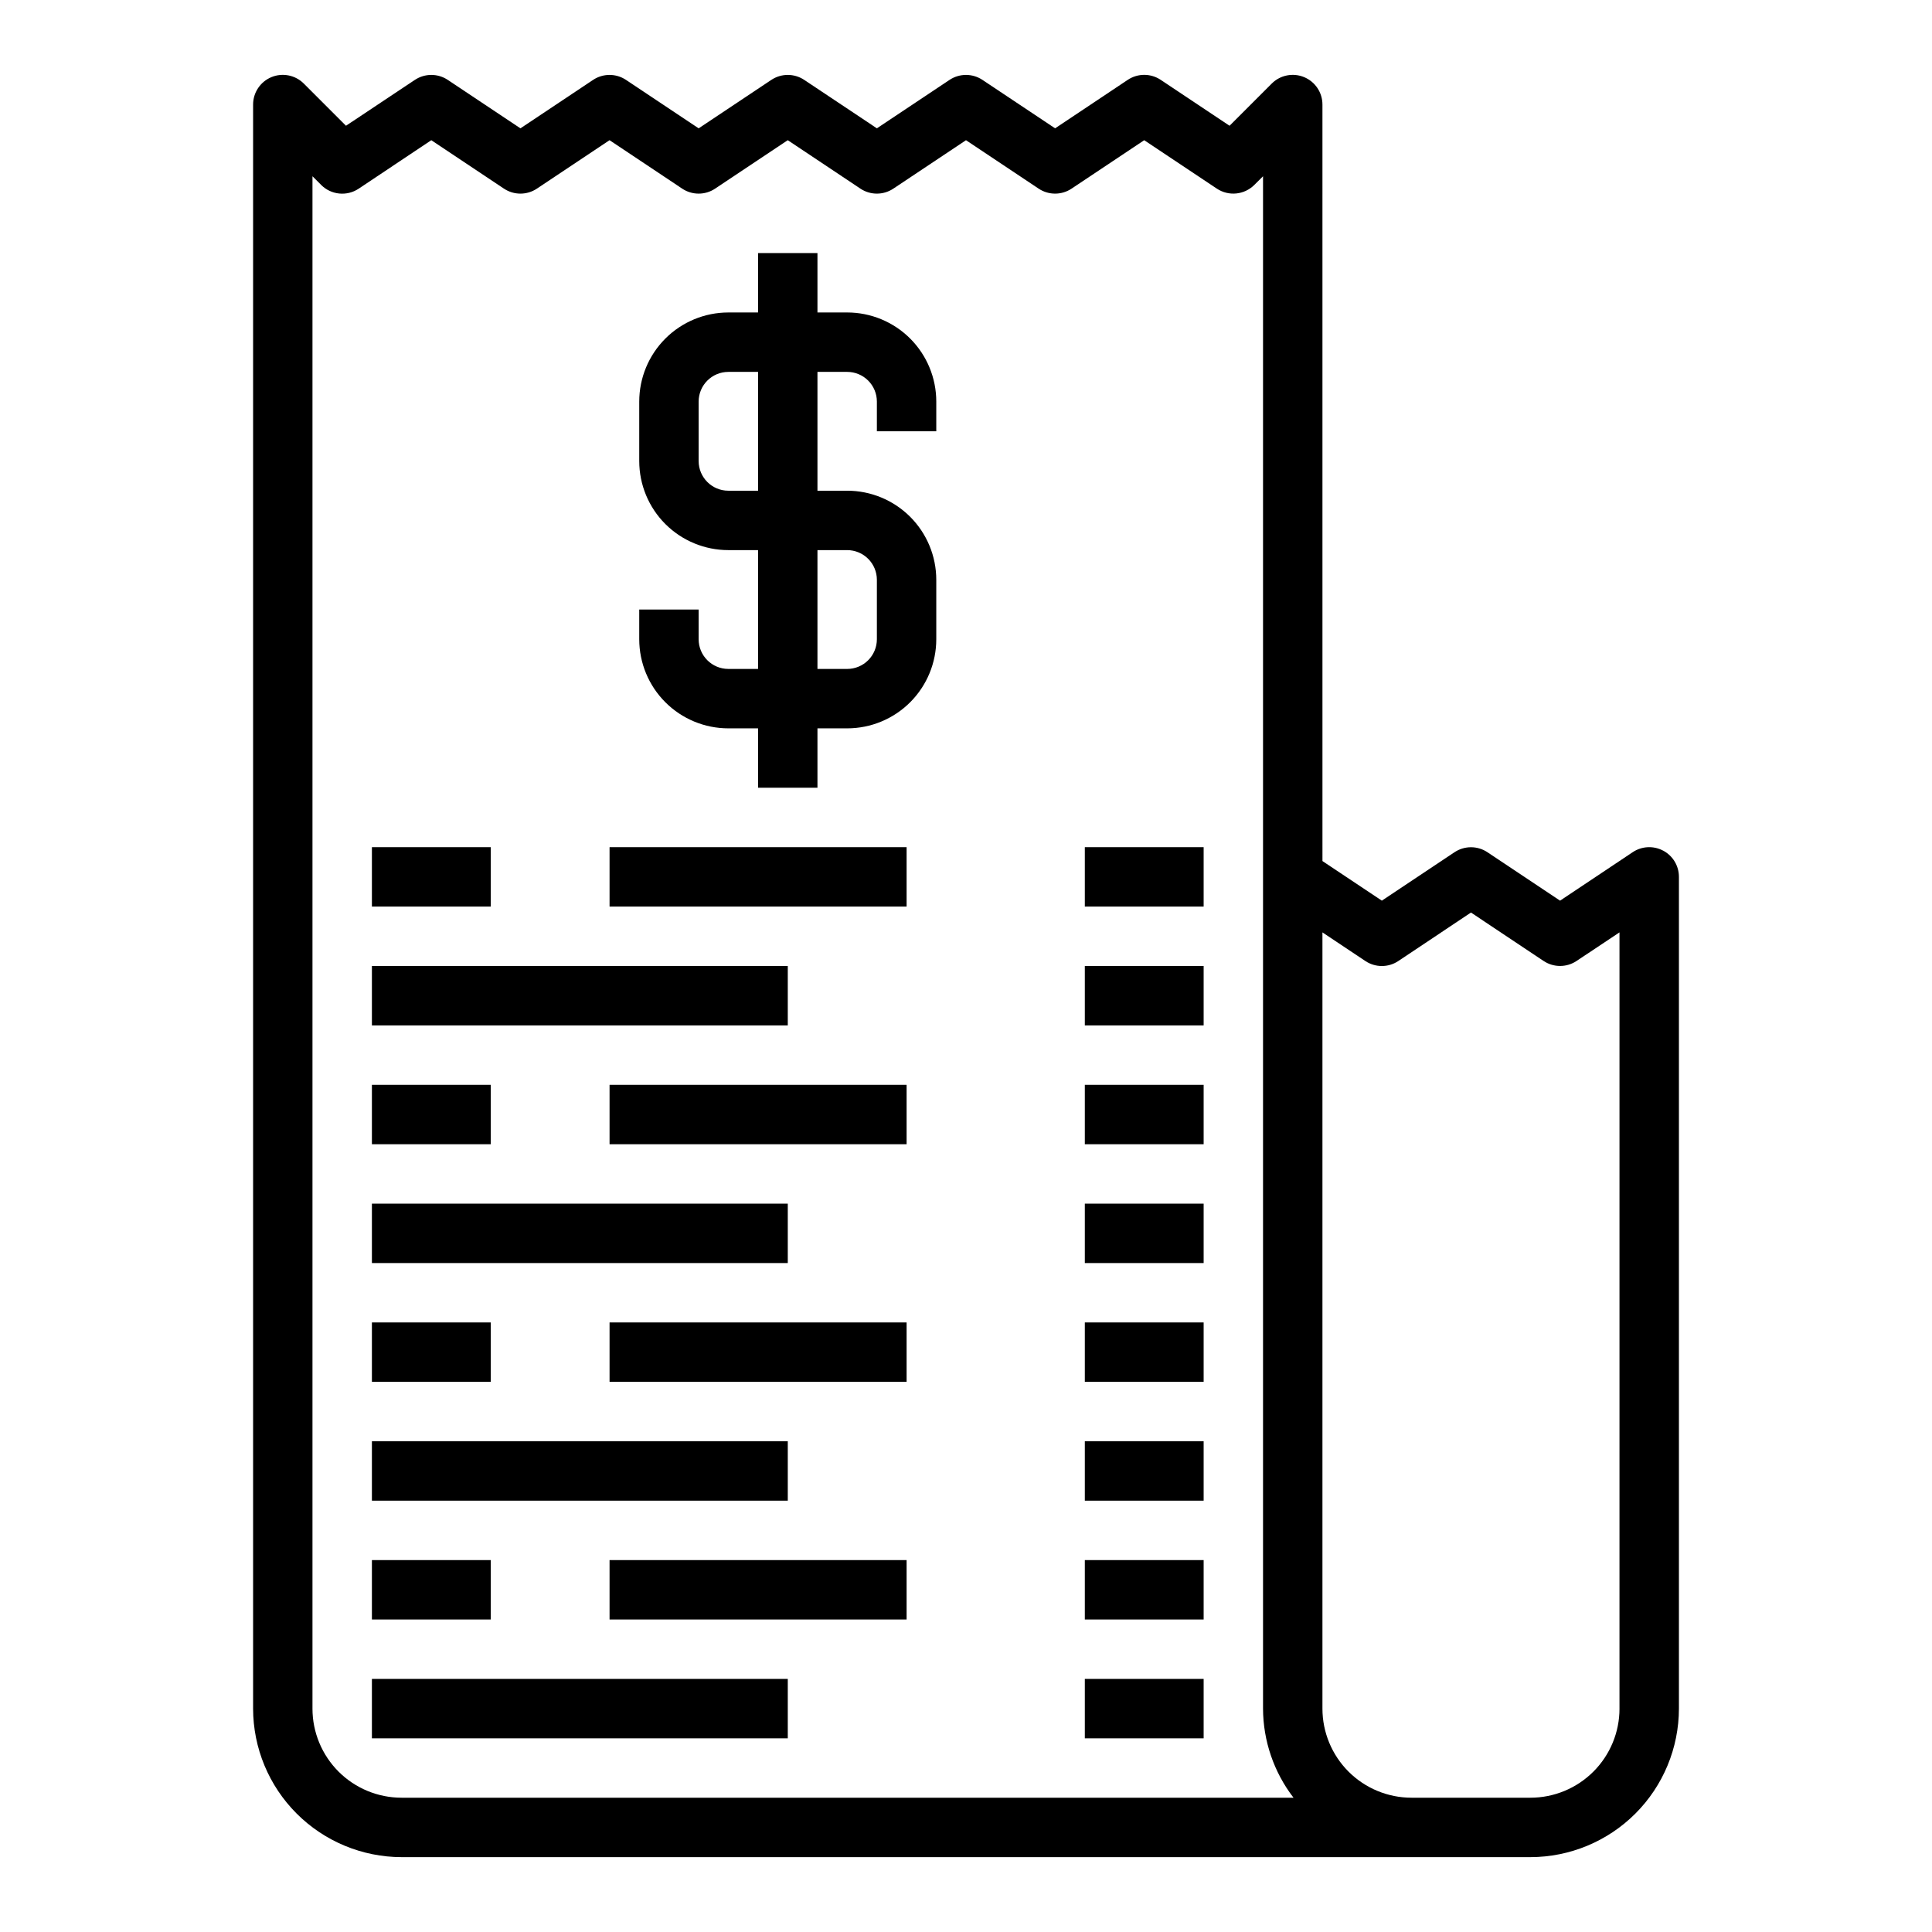 <?xml version="1.0" encoding="UTF-8"?>
<!-- Uploaded to: ICON Repo, www.svgrepo.com, Generator: ICON Repo Mixer Tools -->
<svg fill="#000000" width="800px" height="800px" version="1.1" viewBox="144 144 512 512" xmlns="http://www.w3.org/2000/svg">
 <g>
  <path d="m584.77 369.44c-2.559-1.367-5.668-1.219-8.082 0.395l-19.25 12.848-19.246-12.832c-2.644-1.766-6.094-1.766-8.738 0l-19.246 12.832-15.742-10.492-0.004-200.48c0-3.184-1.918-6.055-4.859-7.273-2.941-1.219-6.324-0.543-8.578 1.707l-11.18 11.18-18.242-12.164c-2.648-1.766-6.094-1.766-8.738 0l-19.25 12.848-19.246-12.832c-2.644-1.766-6.094-1.766-8.738 0l-19.246 12.832-19.246-12.832c-2.648-1.766-6.094-1.766-8.738 0l-19.25 12.832-19.246-12.832c-2.644-1.766-6.094-1.766-8.738 0l-19.246 12.832-19.246-12.832c-2.644-1.766-6.094-1.766-8.738 0l-18.246 12.148-11.18-11.18c-2.25-2.25-5.637-2.926-8.578-1.707-2.941 1.219-4.859 4.09-4.859 7.273v425.09c0.012 10.434 4.164 20.438 11.543 27.816 7.379 7.379 17.383 11.531 27.816 11.543h299.14c10.438-0.012 20.441-4.164 27.82-11.543 7.379-7.379 11.527-17.383 11.539-27.816v-220.42c0.004-2.902-1.594-5.574-4.156-6.945zm-357.96 227.36v-406.09l2.309 2.309c2.652 2.652 6.812 3.066 9.934 0.984l19.246-12.848 19.246 12.832h0.004c2.644 1.766 6.09 1.766 8.738 0l19.246-12.832 19.246 12.832c2.644 1.766 6.094 1.766 8.738 0l19.246-12.832 19.246 12.832c2.648 1.766 6.094 1.766 8.738 0l19.25-12.832 19.246 12.832c2.644 1.766 6.094 1.766 8.738 0l19.246-12.832 19.246 12.832c3.125 2.082 7.281 1.668 9.938-0.984l2.305-2.293v406.09c0.027 8.543 2.867 16.84 8.078 23.613h-236.37c-6.262 0-12.27-2.488-16.699-6.914-4.43-4.43-6.918-10.438-6.918-16.699zm346.37 0h0.004c0 6.262-2.488 12.27-6.918 16.699-4.43 4.426-10.434 6.914-16.699 6.914h-31.488c-6.262 0-12.27-2.488-16.699-6.914-4.43-4.43-6.918-10.438-6.918-16.699v-205.71l11.375 7.59c2.648 1.766 6.094 1.766 8.738 0l19.25-12.848 19.246 12.832c2.644 1.766 6.094 1.766 8.738 0l11.375-7.574z"/>
  <path d="m368.51 226.81h-7.875v-15.742h-15.742v15.742h-7.871c-6.266 0-12.27 2.488-16.699 6.918-4.43 4.43-6.918 10.438-6.918 16.699v15.746c0 6.262 2.488 12.27 6.918 16.699 4.43 4.426 10.434 6.914 16.699 6.914h7.871v31.488h-7.871c-4.348 0-7.875-3.523-7.875-7.871v-7.871h-15.742v7.871c0 6.262 2.488 12.27 6.918 16.699 4.43 4.43 10.434 6.918 16.699 6.918h7.871v15.742h15.742v-15.742h7.875c6.262 0 12.27-2.488 16.699-6.918 4.426-4.43 6.914-10.438 6.914-16.699v-15.742c0-6.266-2.488-12.273-6.914-16.699-4.43-4.43-10.438-6.918-16.699-6.918h-7.875v-31.488h7.875c2.086 0 4.09 0.828 5.566 2.305 1.477 1.477 2.305 3.481 2.305 5.566v7.871h15.742v-7.871c0-6.262-2.488-12.27-6.914-16.699-4.43-4.43-10.438-6.918-16.699-6.918zm0 62.977c2.086 0 4.09 0.832 5.566 2.309 1.477 1.473 2.305 3.477 2.305 5.566v15.742c0 2.086-0.828 4.09-2.305 5.566-1.477 1.477-3.481 2.305-5.566 2.305h-7.875v-31.488zm-23.617-15.742h-7.871c-4.348 0-7.875-3.523-7.875-7.871v-15.746c0-4.348 3.527-7.871 7.875-7.871h7.871z"/>
  <path d="m305.54 368.51h78.719v15.742h-78.719z"/>
  <path d="m242.56 368.51h31.488v15.742h-31.488z"/>
  <path d="m305.54 431.49h78.719v15.742h-78.719z"/>
  <path d="m242.56 431.49h31.488v15.742h-31.488z"/>
  <path d="m305.54 494.46h78.719v15.742h-78.719z"/>
  <path d="m242.56 494.46h31.488v15.742h-31.488z"/>
  <path d="m305.54 557.44h78.719v15.742h-78.719z"/>
  <path d="m242.56 557.44h31.488v15.742h-31.488z"/>
  <path d="m431.49 368.51h31.488v15.742h-31.488z"/>
  <path d="m242.56 400h110.21v15.742h-110.21z"/>
  <path d="m431.49 400h31.488v15.742h-31.488z"/>
  <path d="m431.49 431.49h31.488v15.742h-31.488z"/>
  <path d="m242.56 462.98h110.21v15.742h-110.21z"/>
  <path d="m431.49 462.98h31.488v15.742h-31.488z"/>
  <path d="m431.49 494.46h31.488v15.742h-31.488z"/>
  <path d="m242.56 525.95h110.21v15.742h-110.21z"/>
  <path d="m431.49 525.95h31.488v15.742h-31.488z"/>
  <path d="m431.49 557.44h31.488v15.742h-31.488z"/>
  <path d="m242.56 588.93h110.21v15.742h-110.21z"/>
  <path d="m431.49 588.93h31.488v15.742h-31.488z"/>
 </g>
</svg>